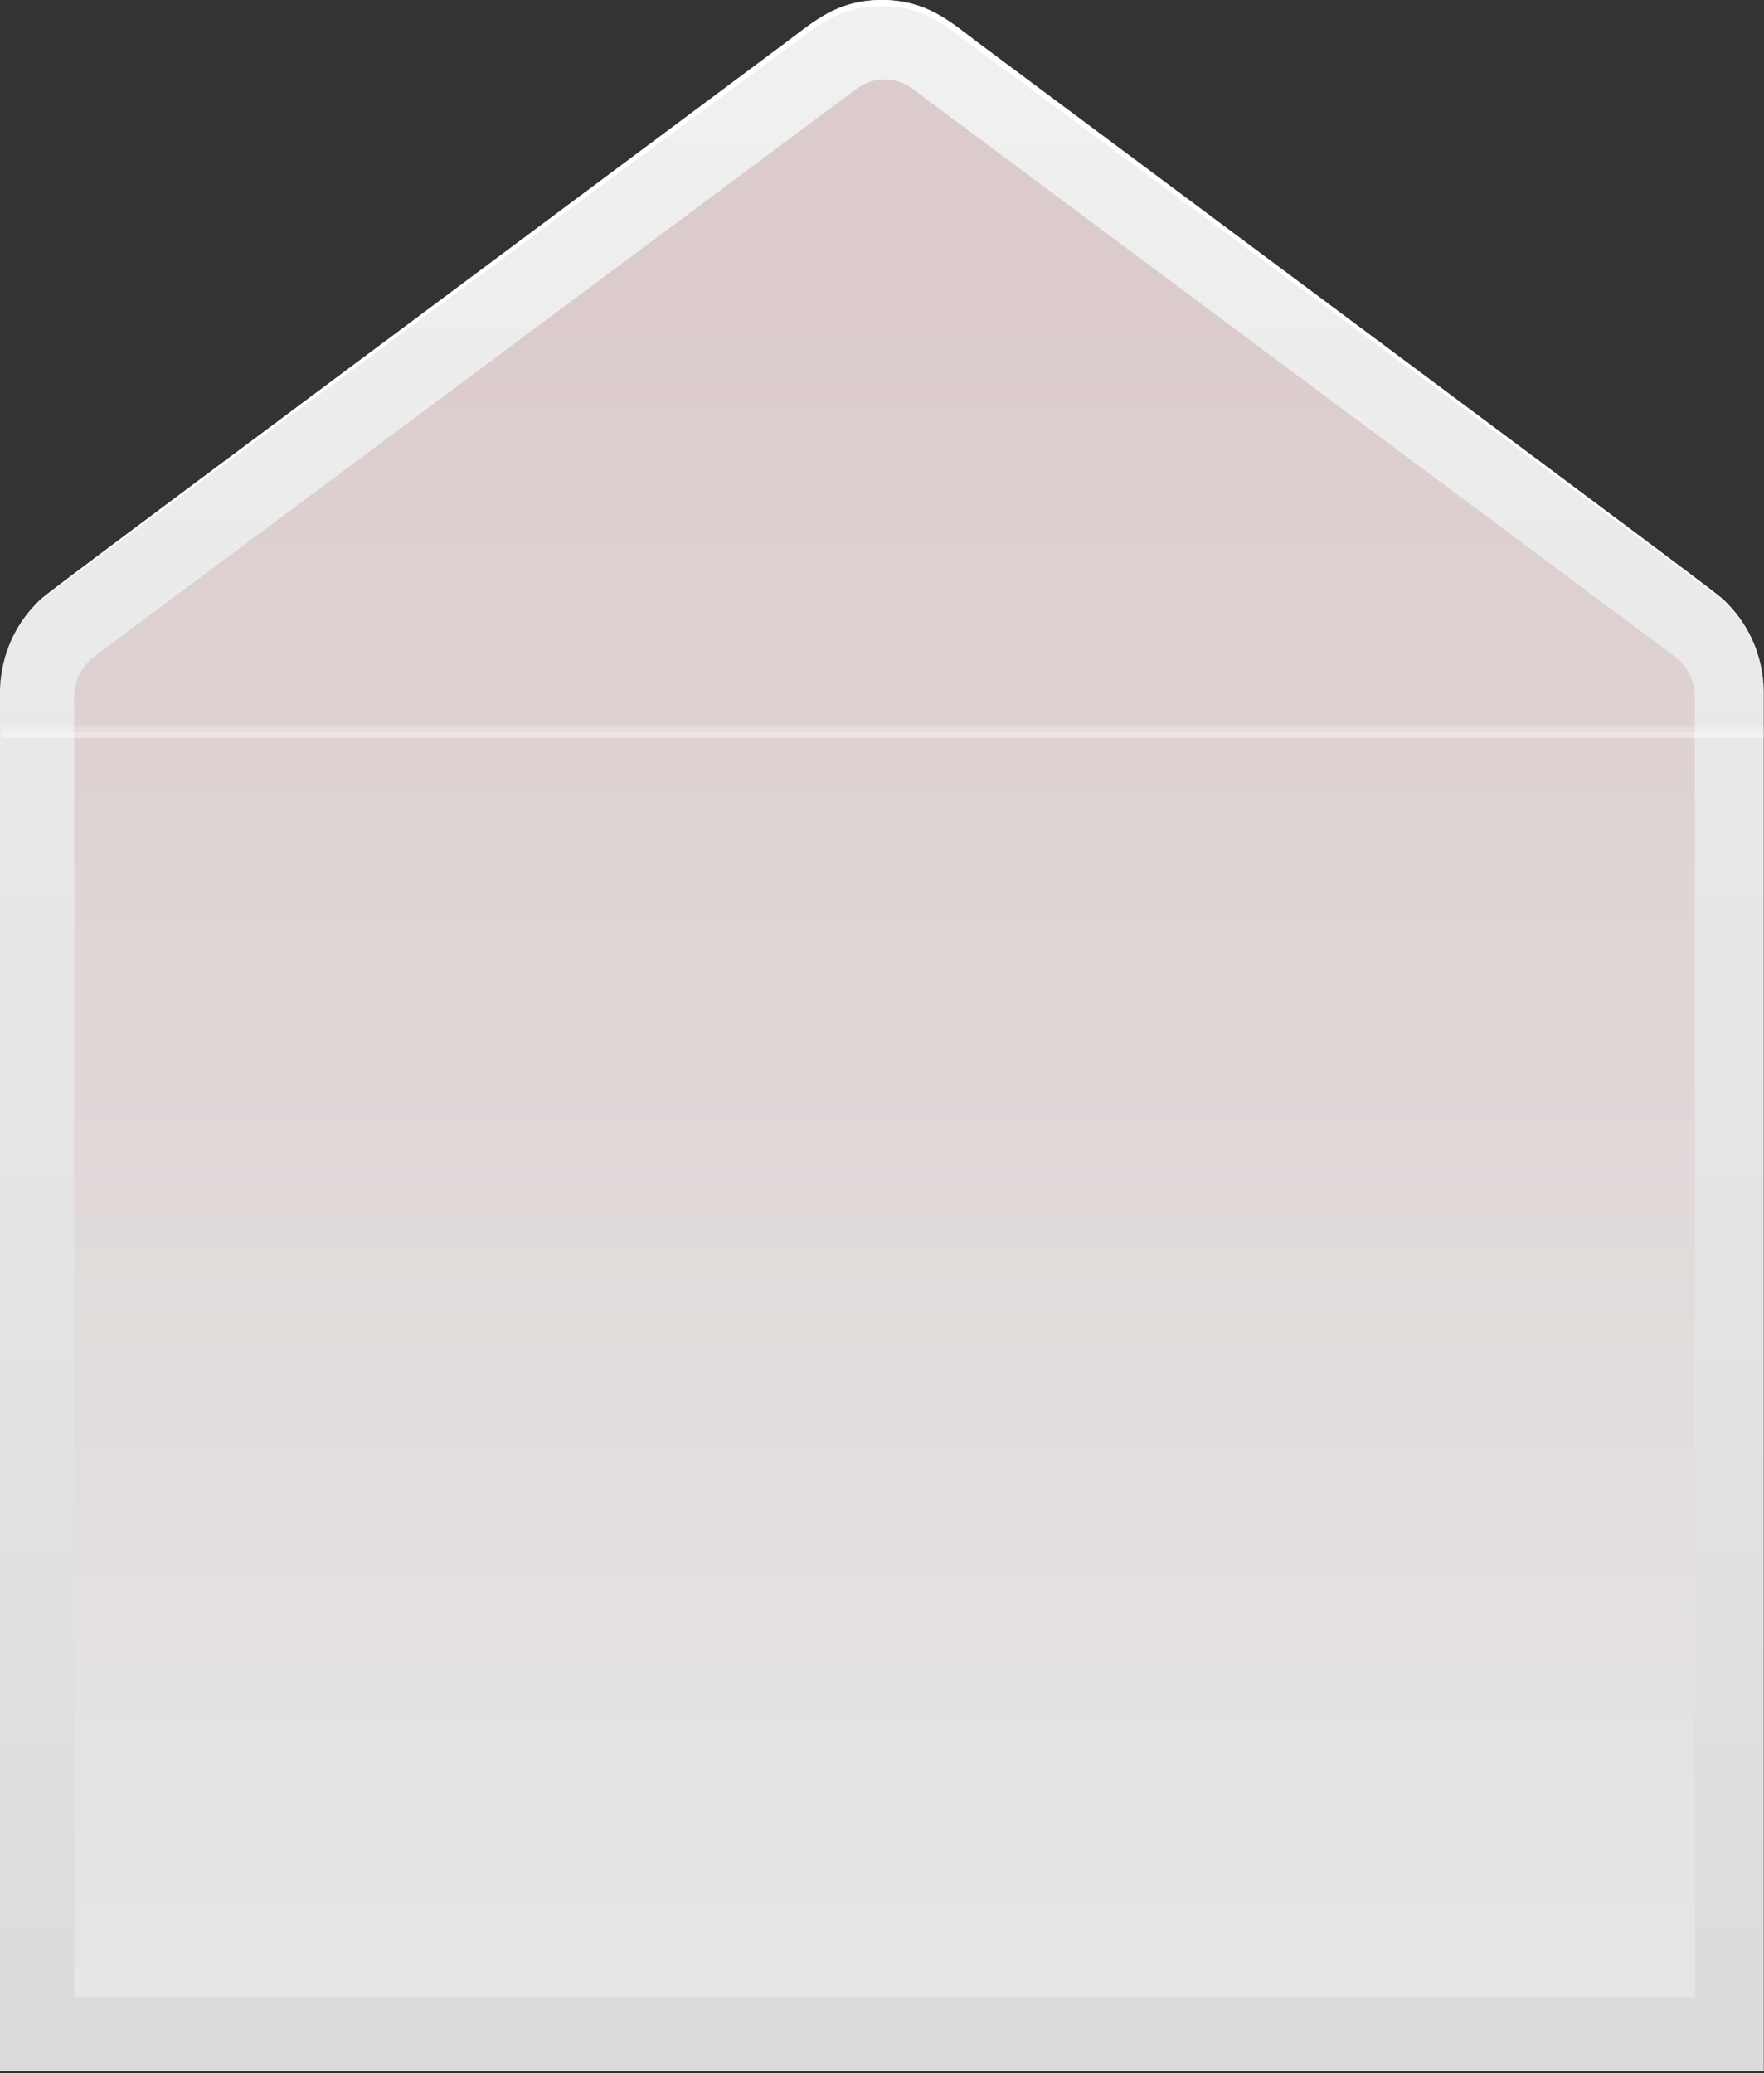 <?xml version="1.0" encoding="UTF-8"?> <svg xmlns="http://www.w3.org/2000/svg" width="331" height="389" viewBox="0 0 331 389" fill="none"><rect x="0" y="0" width="331" height="389" fill="#333333" stroke="none"/> <path d="M321.521 111.057L178.553 4.389C174.739 1.535 170.166 0 165.475 0C160.785 0 156.212 1.535 152.397 4.389L9.43 111.057C6.509 113.233 4.129 116.109 2.487 119.443C0.846 122.777 -0.009 126.473 -0.006 130.223V388.608H330.956V130.223C330.96 126.473 330.105 122.777 328.463 119.443C326.822 116.109 324.441 113.233 321.521 111.057Z" fill="url(#paint0_linear_3643_2389)"></path> <path d="M13.908 374.693V130.848C13.909 129.348 14.251 127.871 14.909 126.537C15.566 125.204 16.518 124.053 17.687 123.181L160.703 16.678C162.239 15.527 164.082 14.908 165.972 14.908C167.863 14.908 169.706 15.527 171.241 16.678L314.257 123.181C315.426 124.053 316.379 125.204 317.036 126.537C317.693 127.871 318.036 129.348 318.036 130.848V374.693H13.908Z" fill="url(#paint1_linear_3643_2389)"></path> <path d="M-0.006 130.136C-0.017 126.984 0.584 123.863 1.761 120.959C2.939 118.055 4.668 115.428 6.845 113.236C8.636 111.404 2.057 116.369 147.408 8.003C152.828 3.962 157.029 0 165.475 0C173.922 0 178.228 4.009 183.542 8.003C328.909 116.338 322.299 111.373 324.106 113.236C326.286 115.439 328.016 118.076 329.194 120.991C330.371 123.905 330.97 127.037 330.956 130.198C330.94 127.05 330.314 123.937 329.113 121.046C327.913 118.156 326.163 115.548 323.97 113.377C322.103 111.498 333.004 119.862 182.925 8.896C177.415 4.824 173.515 1.175 165.43 1.175C157.345 1.175 153.28 4.934 147.92 8.896C-2.31 120.096 8.802 111.451 6.89 113.377C4.72 115.548 2.991 118.149 1.806 121.028C0.622 123.907 0.005 127.004 -0.006 130.136Z" fill="white"></path> <path opacity="0.4" d="M330.957 137.327H0.434V138.453H330.957V137.327Z" fill="white"></path> <path opacity="0.2" d="M330.957 136.201H0.434V137.327H330.957V136.201Z" fill="white"></path> <defs> <linearGradient id="paint0_linear_3643_2389" x1="165.475" y1="0" x2="165.475" y2="388.608" gradientUnits="userSpaceOnUse"> <stop stop-color="#F1F1F1"></stop> <stop offset="1" stop-color="#DBDBDB"></stop> </linearGradient> <linearGradient id="paint1_linear_3643_2389" x1="165.972" y1="14.908" x2="165.972" y2="374.693" gradientUnits="userSpaceOnUse"> <stop offset="0.12" stop-color="#DBCCCB"></stop> <stop offset="1" stop-color="#E6E6E6"></stop> </linearGradient> </defs> </svg> 